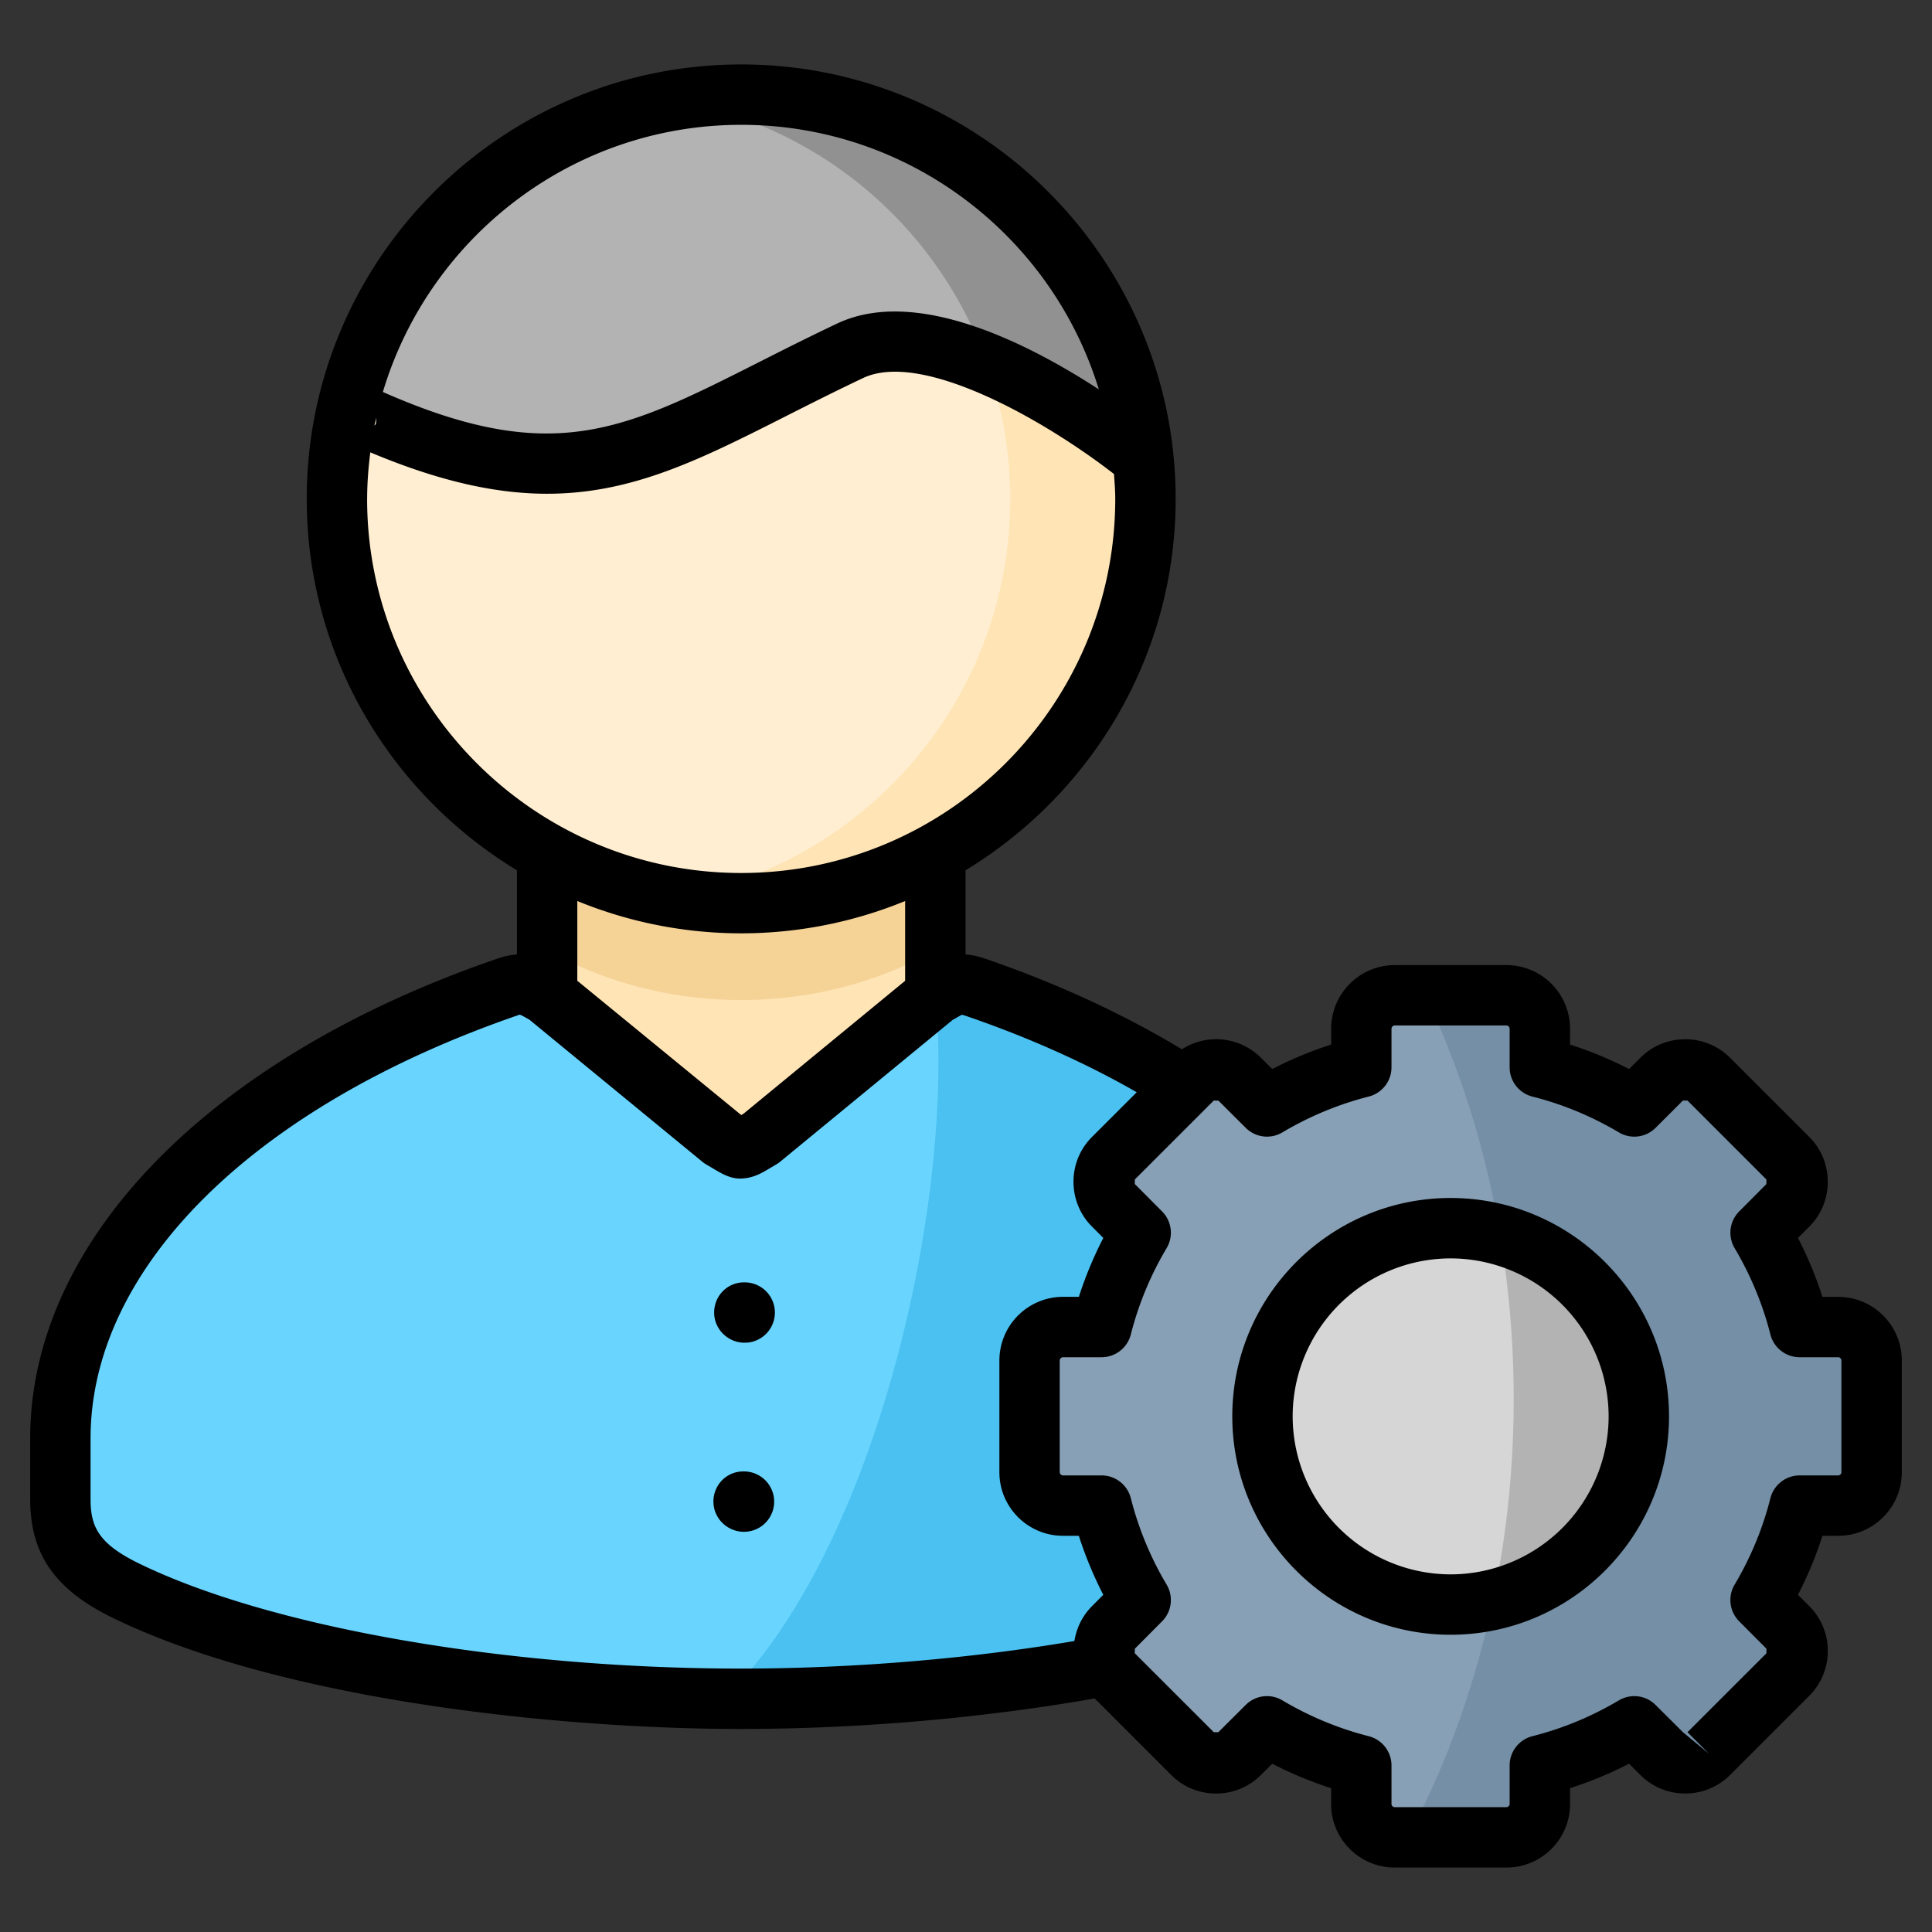 <svg xmlns="http://www.w3.org/2000/svg" version="1.1" xmlns:xlink="http://www.w3.org/1999/xlink" width="512" height="512" x="0" y="0" viewBox="0 0 64 64" style="enable-background:new 0 0 512 512" xml:space="preserve" class=""><rect x="0" y="0" width="64" height="64" fill="#333333" stroke="none"/><g><path fill="#ffeed1" fill-rule="evenodd" d="M11.161 16.525a13.39 13.39 0 0 0 6.963 11.75c1.91 1.048 4.1 1.644 6.43 1.644s4.522-.596 6.43-1.645a13.387 13.387 0 0 0 6.96-11.749c0-.446-.02-.888-.062-1.324 0 0-7.685-7.552-11.06-5.953-6.52 3.086-7.165 4.65-15.326 4.299-.22.958-.335 1.954-.335 2.978z" clip-rule="evenodd" opacity="1" data-original="#ffeed1"></path><path fill="#b3b3b3" fill-rule="evenodd" d="M24.554 3.135c-6.374 0-11.707 4.452-13.058 10.412 7.712 3.657 10.143 1.16 16.667-1.927 3.375-1.598 9.719 3.581 9.719 3.581-.666-6.775-6.378-12.066-13.328-12.066z" clip-rule="evenodd" opacity="1" data-original="#b3b3b3"></path><path fill="#ffe4b5" fill-rule="evenodd" d="M18.124 28.274v4.69L23.9 37.71c.39.223.52.335.655.331.136.004.265-.108.655-.33l5.776-4.749v-4.689c-1.91 1.049-4.1 1.645-6.43 1.645s-4.522-.596-6.43-1.644z" clip-rule="evenodd" opacity="1" data-original="#ffe4b5"></path><path fill="#88a0b5" fill-rule="evenodd" d="M36.885 38.366a1.106 1.106 0 0 0 0 1.564l.903.906a11.817 11.817 0 0 0-1.296 3.124h-1.279c-.606 0-1.107.498-1.107 1.108v3.703c0 .606.501 1.104 1.107 1.104h1.279a11.791 11.791 0 0 0 1.296 3.128l-.903.906a1.107 1.107 0 0 0 0 1.564l2.616 2.616a1.106 1.106 0 0 0 1.564 0l.906-.902a11.814 11.814 0 0 0 3.125 1.295v1.279a1.11 1.11 0 0 0 1.107 1.104h3.703c.606 0 1.104-.498 1.104-1.104v-1.279a11.79 11.79 0 0 0 3.128-1.295l.906.902a1.106 1.106 0 0 0 1.564 0l2.616-2.616a1.106 1.106 0 0 0 0-1.564l-.902-.906a11.791 11.791 0 0 0 1.296-3.128h1.278c.606 0 1.104-.498 1.104-1.104v-3.703a1.11 1.11 0 0 0-1.104-1.108h-1.278a11.817 11.817 0 0 0-1.296-3.124l.902-.906a1.106 1.106 0 0 0 0-1.564l-2.616-2.616a1.106 1.106 0 0 0-1.564 0l-.906.902a11.789 11.789 0 0 0-3.128-1.296v-1.278c0-.606-.498-1.108-1.104-1.108h-3.703c-.61 0-1.107.502-1.107 1.108v1.278a11.816 11.816 0 0 0-3.125 1.296l-.906-.902a1.106 1.106 0 0 0-1.564 0l-.237.237zm4.936 8.552a6.226 6.226 0 0 1 6.232-6.232 6.233 6.233 0 1 1-6.232 6.232z" clip-rule="evenodd" opacity="1" data-original="#88a0b5"></path><path fill="#69d5ff" fill-rule="evenodd" d="M25.21 37.711c-.39.223-.52.334-.656.33-.135.004-.264-.107-.655-.33l-5.775-4.748c-.501-.286-.749-.46-1.303-.268C6.991 36.056 2 42.079 2 47.649v2.01c0 1.32.502 2.222 2.177 3.038 4.908 2.386 13.278 3.577 20.377 3.577 3.92 0 8.225-.362 12.122-1.09a1.107 1.107 0 0 1 .21-1.275l.902-.906a11.791 11.791 0 0 1-1.296-3.128h-1.279a1.112 1.112 0 0 1-1.107-1.104v-3.703c0-.61.501-1.108 1.107-1.108h1.279a11.817 11.817 0 0 1 1.296-3.124l-.903-.906a1.106 1.106 0 0 1 0-1.564l2.38-2.38c-1.962-1.253-4.289-2.371-6.978-3.291-.554-.192-.8-.017-1.302.268z" clip-rule="evenodd" opacity="1" data-original="#69d5ff"></path><path fill="#d6d6d6" fill-rule="evenodd" d="M45.071 41.445a6.226 6.226 0 0 0-3.25 5.473 6.234 6.234 0 1 0 12.467 0 6.233 6.233 0 0 0-9.217-5.473z" clip-rule="evenodd" opacity="1" data-original="#d6d6d6"></path><path fill="#ffe4b5" fill-rule="evenodd" d="M33.465 16.525c0 5.065-2.811 9.475-6.963 11.75a13.26 13.26 0 0 1-4.187 1.456 13.56 13.56 0 0 0 2.24.188c2.33 0 4.52-.596 6.43-1.645a13.387 13.387 0 0 0 6.96-11.749c0-.446-.021-.888-.063-1.324 0 0-2.494-2.038-5.187-3.163.355 1.004.596 2.063.704 3.163.045.436.066.878.066 1.324z" clip-rule="evenodd" opacity="1" data-original="#ffe4b5"></path><path fill="#919191" fill-rule="evenodd" d="M22.315 3.32a13.415 13.415 0 0 1 10.38 8.718c2.693 1.125 5.187 3.163 5.187 3.163-.666-6.775-6.378-12.066-13.328-12.066-.762 0-1.511.063-2.24.184z" clip-rule="evenodd" opacity="1" data-original="#919191"></path><path fill="#f5d296" fill-rule="evenodd" d="M18.124 28.274v3.209c1.91 1.048 4.1 1.644 6.43 1.644s4.522-.596 6.43-1.644v-3.209a13.314 13.314 0 0 1-6.43 1.645c-.762 0-1.511-.067-2.24-.188a13.25 13.25 0 0 1-4.19-1.457z" clip-rule="evenodd" opacity="1" data-original="#f5d296"></path><path fill="#4ac1f0" fill-rule="evenodd" d="M23.983 56.274h.571c3.92 0 8.225-.362 12.122-1.09a1.107 1.107 0 0 1 .21-1.275l.902-.906a11.791 11.791 0 0 1-1.296-3.128h-1.279a1.112 1.112 0 0 1-1.107-1.104v-3.703c0-.61.501-1.108 1.107-1.108h1.279a11.817 11.817 0 0 1 1.296-3.124l-.903-.906a1.106 1.106 0 0 1 0-1.564l2.38-2.38c-1.962-1.253-4.289-2.371-6.978-3.291-.554-.192-.8-.017-1.302.268.665 6.842-1.986 18.438-7.002 23.311z" clip-rule="evenodd" opacity="1" data-original="#4ac1f0"></path><path fill="#b3b3b3" fill-rule="evenodd" d="M50.143 46.34c0 2.298-.237 4.528-.683 6.653a6.236 6.236 0 0 0 .23-12.091c.296 1.756.453 3.574.453 5.437z" clip-rule="evenodd" opacity="1" data-original="#b3b3b3"></path><path fill="#748fa6" fill-rule="evenodd" d="M49.69 40.902a6.235 6.235 0 0 1-.23 12.09c-.592 2.843-1.557 5.498-2.825 7.873h3.27c.607 0 1.105-.498 1.105-1.104v-1.278a11.79 11.79 0 0 0 3.128-1.296l.906.902a1.106 1.106 0 0 0 1.564 0l2.616-2.616a1.106 1.106 0 0 0 0-1.564l-.902-.906a11.791 11.791 0 0 0 1.295-3.128h1.279c.606 0 1.104-.498 1.104-1.104v-3.703a1.11 1.11 0 0 0-1.104-1.108h-1.279a11.817 11.817 0 0 0-1.295-3.124l.902-.906a1.106 1.106 0 0 0 0-1.564l-2.616-2.616a1.106 1.106 0 0 0-1.564 0l-.906.902a11.789 11.789 0 0 0-3.128-1.296v-1.278c0-.606-.498-1.108-1.104-1.108H47.22a30.245 30.245 0 0 1 2.47 7.932z" clip-rule="evenodd" opacity="1" data-original="#748fa6"></path><path d="M60.896 42.96h-.526a12.762 12.762 0 0 0-.81-1.951l.367-.368c.4-.397.62-.927.62-1.494 0-.565-.22-1.095-.616-1.488l-2.617-2.616a2.09 2.09 0 0 0-1.49-.616h-.004c-.563 0-1.091.22-1.482.615l-.373.371a12.81 12.81 0 0 0-1.955-.81v-.525a2.109 2.109 0 0 0-2.104-2.108h-3.703a2.11 2.11 0 0 0-2.107 2.108v.525c-.67.215-1.323.487-1.951.81l-.37-.368a2.096 2.096 0 0 0-2.623-.286c-1.945-1.17-4.131-2.187-6.536-3.008-.231-.08-.44-.12-.631-.132v-2.79c4.163-2.526 6.96-7.088 6.96-12.304 0-7.934-6.456-14.39-14.39-14.39-7.937 0-14.394 6.456-14.394 14.39 0 5.216 2.798 9.78 6.963 12.304v2.79a2.36 2.36 0 0 0-.626.13C6.938 35.018 1 41.11 1 47.649v2.01c0 1.826.82 3.003 2.74 3.937 5.583 2.714 14.702 3.678 20.814 3.678 3.905 0 8.028-.364 11.708-1.011l2.53 2.53c.396.4.925.619 1.49.62h.001c.566 0 1.095-.22 1.488-.616l.374-.371c.628.323 1.28.594 1.95.81v.525c0 1.16.946 2.104 2.108 2.104h3.703c1.16 0 2.104-.944 2.104-2.104v-.526a12.8 12.8 0 0 0 1.955-.81l.369.368c.395.398.923.618 1.486.619h.005c.563 0 1.091-.219 1.49-.616l2.615-2.616c.4-.399.619-.93.618-1.495a2.079 2.079 0 0 0-.615-1.481l-.373-.374c.325-.63.596-1.284.81-1.955h.526c1.16 0 2.104-.944 2.104-2.105v-3.702a2.109 2.109 0 0 0-2.104-2.108zM24.554 4.135c5.57 0 10.292 3.696 11.846 8.764-2.333-1.52-6.053-3.416-8.665-2.183-.945.448-1.806.883-2.609 1.289-4.487 2.269-6.845 3.447-12.443.98 1.528-5.111 6.269-8.85 11.871-8.85zm-12.092 9.71a.38.38 0 0 1-.024.217c-.007.015-.025.022-.035.035.017-.085.04-.168.059-.253zm-.3 2.68c0-.522.042-1.034.105-1.54 2.309.97 4.184 1.371 5.855 1.371 2.831 0 5.086-1.14 7.906-2.566.79-.4 1.634-.826 2.563-1.267 1.939-.916 5.973 1.366 8.312 3.18.018.273.041.545.041.822 0 6.834-5.558 12.394-12.39 12.394-6.833 0-12.393-5.56-12.393-12.394zm17.822 13.322v2.643l-5.35 4.4-.08.047-5.43-4.448v-2.642a14.304 14.304 0 0 0 10.86 0zm6.197 23.352c-.312.31-.51.702-.584 1.128-.003.013-.01.021-.012.035-3.48.59-7.36.912-11.03.912-7.77 0-15.596-1.365-19.94-3.477C3.248 51.134 3 50.557 3 49.659v-2.01c0-5.657 5.42-11.024 14.218-14.038.05.014.2.1.32.168l5.726 4.704c.044.037.09.069.14.096l.253.15c.263.159.545.316.868.313.38-.006.664-.154.927-.313l.253-.15a.928.928 0 0 0 .14-.096l5.709-4.694.017-.01c.12-.068.27-.154.293-.165l.1.028c2.078.71 3.987 1.562 5.692 2.54l-1.475 1.474c-.4.396-.62.926-.62 1.491s0 .001 0 .001v.002c.002.566.222 1.095.616 1.486l.372.373a12.825 12.825 0 0 0-.81 1.95h-.526a2.111 2.111 0 0 0-2.107 2.11v3.701c0 1.16.945 2.105 2.107 2.105h.525c.215.672.486 1.325.81 1.955zM61 48.77a.11.11 0 0 1-.104.105h-1.279a1 1 0 0 0-.97.755 10.757 10.757 0 0 1-1.185 2.862 1 1 0 0 0 .15 1.216l.903.906c.002.002 0 .15.002.152L55.9 57.382l.707.707-.858-.708-.906-.902a.998.998 0 0 0-1.216-.152c-.898.533-1.861.933-2.863 1.186a1 1 0 0 0-.755.97v1.278a.11.11 0 0 1-.104.104h-3.703c-.056 0-.107-.05-.107-.104v-1.279a1 1 0 0 0-.754-.968 10.835 10.835 0 0 1-2.86-1.187.996.996 0 0 0-1.216.152l-.906.902h-.151l-2.617-2.615.002-.15.902-.907a1 1 0 0 0 .151-1.217 10.794 10.794 0 0 1-1.186-2.862 1 1 0 0 0-.97-.755h-1.277c-.055 0-.108-.052-.108-.105v-3.702c0-.055.052-.108.108-.108h1.278a1 1 0 0 0 .969-.754 10.79 10.79 0 0 1 1.186-2.86 1 1 0 0 0-.15-1.216l-.903-.907c-.002 0 0-.148-.002-.15l2.617-2.616h.007c.03 0 .14.007.144 0l.906.903a.997.997 0 0 0 1.216.152 10.835 10.835 0 0 1 2.86-1.187 1 1 0 0 0 .754-.969v-1.278c0-.056.052-.108.107-.108h3.703c.052 0 .104.053.104.108v1.278a1 1 0 0 0 .755.97c1.002.253 1.964.652 2.862 1.185a.996.996 0 0 0 1.217-.15l.905-.903.152-.001 2.616 2.616c0 .001-.003.15-.002.151l-.902.907a1 1 0 0 0-.15 1.215c.532.898.931 1.86 1.185 2.86a1 1 0 0 0 .969.754h1.279c.054 0 .104.052.104.108v3.703z" fill="#000000" opacity="1" data-original="#000000"></path><path d="M48.053 39.685c-3.988 0-7.232 3.245-7.232 7.233 0 3.99 3.244 7.235 7.232 7.235 3.99 0 7.235-3.246 7.235-7.235 0-3.988-3.245-7.233-7.235-7.233zm0 12.468a5.24 5.24 0 0 1-5.232-5.235 5.238 5.238 0 0 1 5.232-5.232 5.24 5.24 0 0 1 5.235 5.232 5.241 5.241 0 0 1-5.235 5.235zM24.67 42.48h-.025c-.552 0-.988.447-.988 1s.46 1 1.012 1a1 1 0 1 0 0-2zM24.645 48.743h-.024c-.553 0-.988.447-.988 1s.46 1 1.012 1a1 1 0 1 0 0-2z" fill="#000000" opacity="1" data-original="#000000"></path></g></svg>